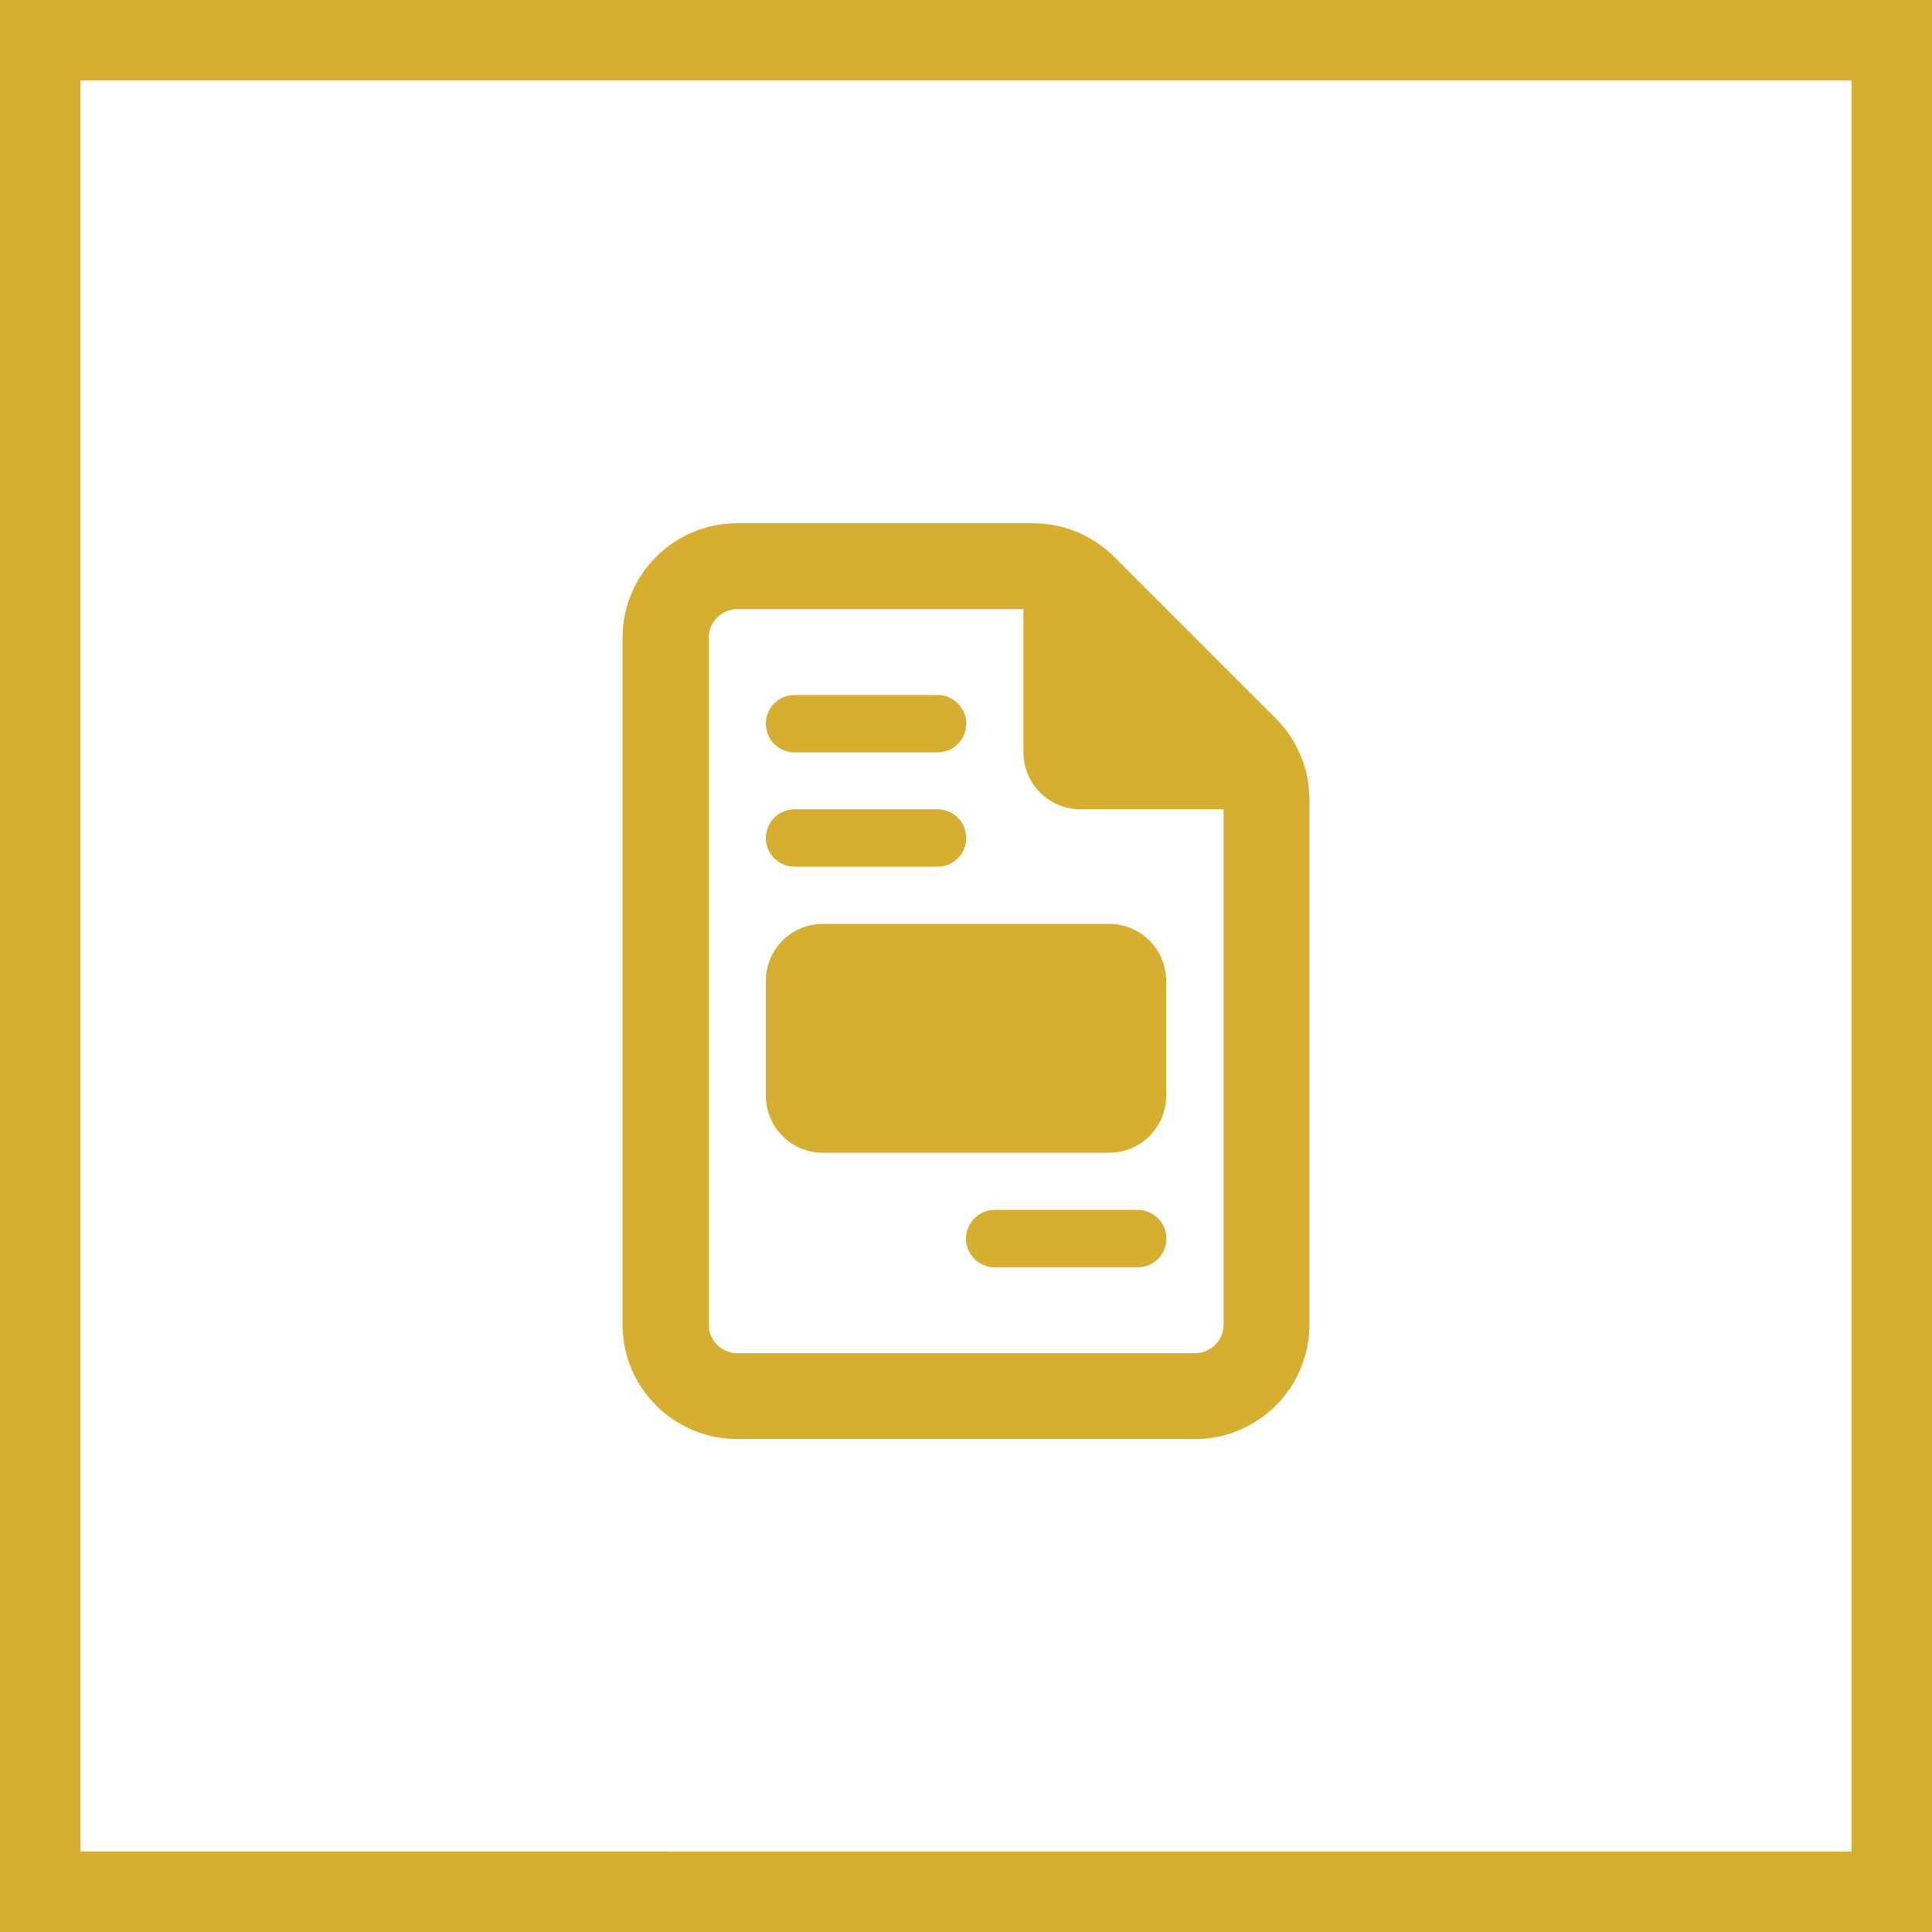 <?xml version="1.0" encoding="UTF-8"?>
<svg id="Layer_2" data-name="Layer 2" xmlns="http://www.w3.org/2000/svg" viewBox="0 0 72 72">
  <defs>
    <style>
      .cls-1 {
        fill: #d6af30;
      }
    </style>
  </defs>
  <g id="Layer_1-2" data-name="Layer 1">
    <g>
      <path class="cls-1" d="M69,3v66H3V3h66M72,0H0v72h72V0h0Z"/>
      <path class="cls-1" d="M23.2,23.77c0-2.35,1.91-4.27,4.27-4.27h11.03c1.13,0,2.22.45,3.02,1.25l6.03,6.03c.8.8,1.25,1.89,1.25,3.02v19.56c0,2.35-1.91,4.27-4.27,4.27h-17.06c-2.35,0-4.27-1.91-4.27-4.27v-25.59ZM27.47,50.43h17.06c.59,0,1.07-.48,1.07-1.07v-19.2h-5.33c-1.18,0-2.13-.95-2.13-2.13v-5.33h-10.66c-.59,0-1.07.48-1.07,1.07v25.59c0,.59.48,1.07,1.07,1.07ZM28.54,26.97c0-.59.48-1.07,1.07-1.07h5.33c.59,0,1.07.48,1.07,1.07s-.48,1.07-1.07,1.07h-5.33c-.59,0-1.07-.48-1.07-1.07ZM28.54,31.23c0-.59.48-1.07,1.07-1.07h5.33c.59,0,1.07.48,1.07,1.07s-.48,1.07-1.07,1.07h-5.33c-.59,0-1.07-.48-1.07-1.07ZM30.67,34.43h10.66c1.18,0,2.13.95,2.13,2.13v4.27c0,1.18-.95,2.13-2.13,2.13h-10.66c-1.18,0-2.13-.95-2.13-2.13v-4.27c0-1.18.95-2.13,2.13-2.13ZM36,46.16c0-.59.48-1.07,1.07-1.07h5.33c.59,0,1.07.48,1.07,1.07s-.48,1.07-1.07,1.07h-5.33c-.59,0-1.07-.48-1.07-1.07Z"/>
    </g>
  </g>
</svg>